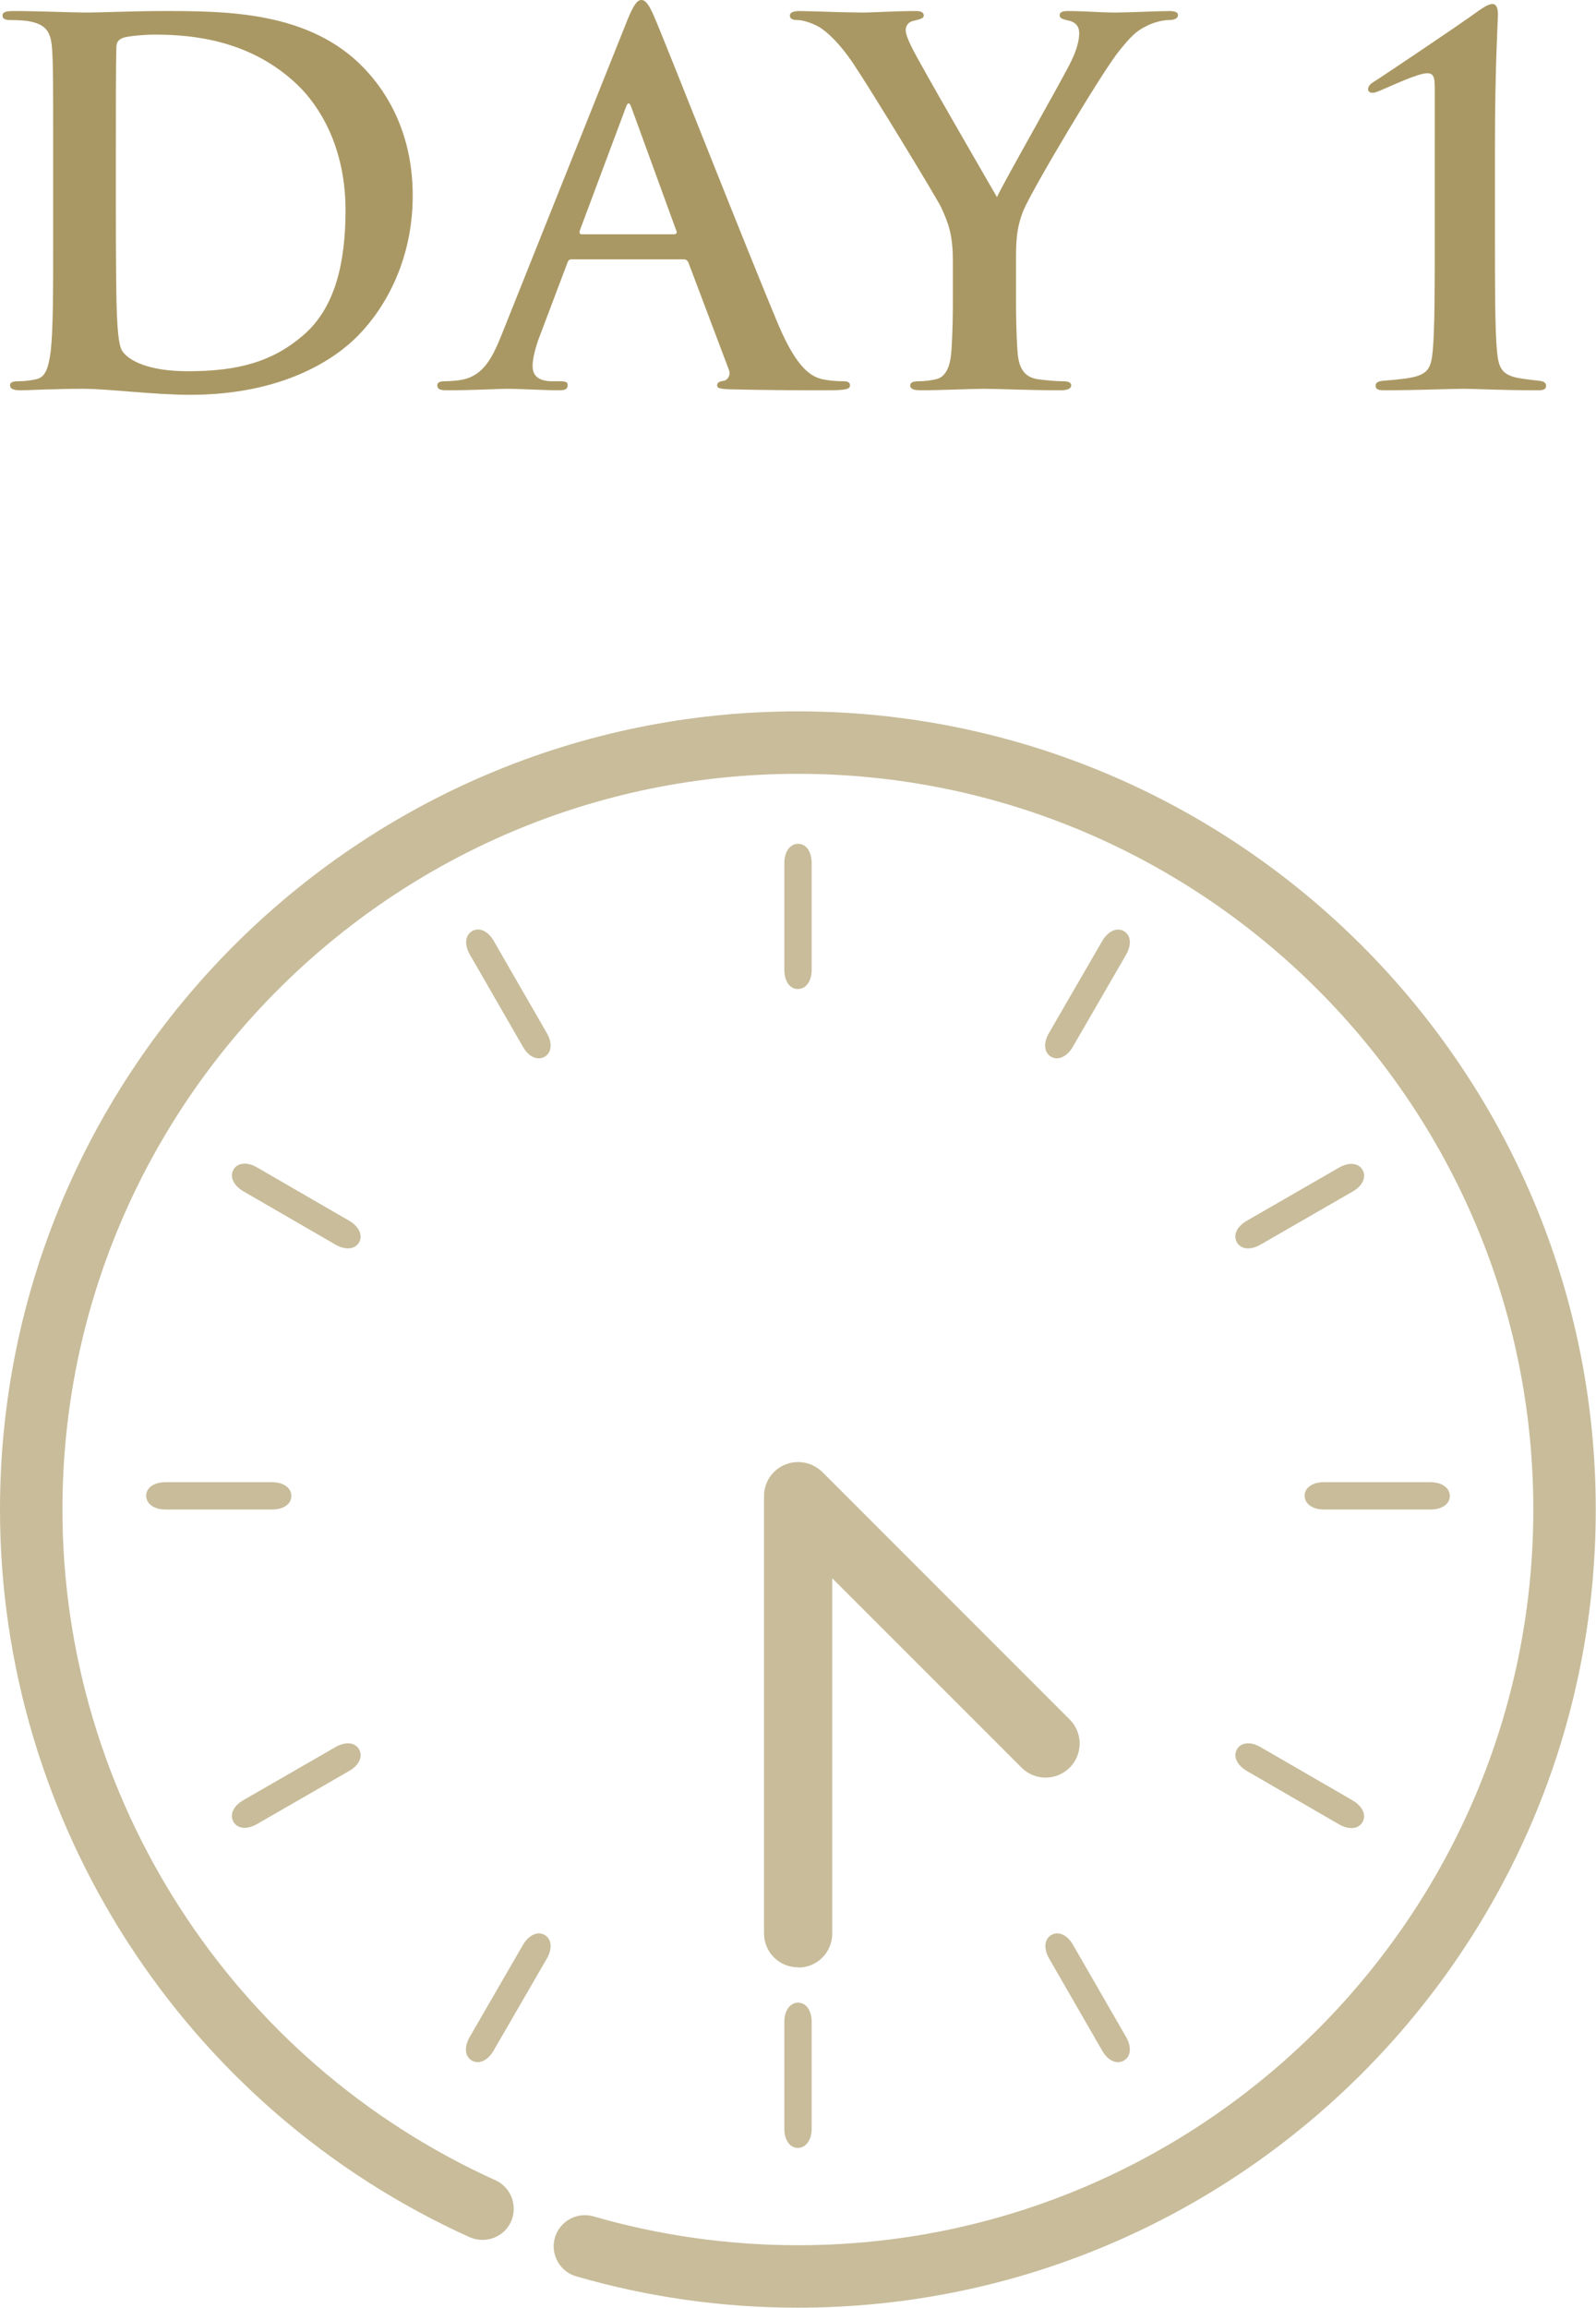 <?xml version="1.0" encoding="UTF-8"?>
<svg id="_レイヤー_2" data-name="レイヤー 2" xmlns="http://www.w3.org/2000/svg" viewBox="0 0 63.65 92.01">
  <defs>
    <style>
      .cls-1 {
        fill: #aa9864;
      }

      .cls-2 {
        fill: #c8bc9a;
      }
    </style>
  </defs>
  <g id="T">
    <g>
      <g>
        <path class="cls-1" d="M2.12,6.24c0-3.04,0-3.6-.04-4.24-.04-.68-.2-1-.86-1.14-.16-.04-.5-.06-.78-.06-.22,0-.34-.04-.34-.18s.14-.18.44-.18c1.06,0,2.32.06,2.88.06.62,0,1.88-.06,3.08-.06,2.5,0,5.84,0,8.02,2.28,1,1.04,1.94,2.7,1.94,5.08,0,2.52-1.06,4.44-2.18,5.58-.92.94-3,2.36-6.7,2.36-.72,0-1.54-.06-2.3-.12-.76-.06-1.46-.12-1.96-.12-.22,0-.66,0-1.14.02-.46,0-.98.04-1.38.04-.26,0-.4-.06-.4-.2,0-.1.08-.16.32-.16.3,0,.54-.04.72-.08.4-.08.5-.52.58-1.1.1-.84.1-2.42.1-4.26v-3.52ZM4.62,8.44c0,2.12.02,3.66.04,4.04.02.5.06,1.3.22,1.52.26.38,1.04.8,2.62.8,2.04,0,3.4-.4,4.6-1.44,1.28-1.1,1.68-2.92,1.68-4.98,0-2.54-1.06-4.18-1.92-5-1.84-1.76-4.12-2-5.68-2-.4,0-1.14.06-1.3.14-.18.08-.24.18-.24.4-.02.68-.02,2.42-.02,4v2.52Z"/>
        <path class="cls-1" d="M22.8,10.34c-.1,0-.14.04-.18.16l-1.08,2.86c-.2.5-.3.98-.3,1.22,0,.36.18.62.8.62h.3c.24,0,.3.04.3.16,0,.16-.12.2-.34.2-.64,0-1.5-.06-2.12-.06-.22,0-1.32.06-2.36.06-.26,0-.38-.04-.38-.2,0-.12.12-.16.28-.16.18,0,.42-.02.58-.04.92-.12,1.3-.8,1.7-1.8L25.02.8c.24-.58.38-.8.56-.8.16,0,.3.18.5.64.48,1.1,3.68,9.26,4.96,12.3.76,1.8,1.34,2.08,1.76,2.18.3.06.6.08.84.08.16,0,.26.04.26.16,0,.16-.18.2-.92.2s-2.32,0-3.92-.04c-.36-.02-.46-.04-.46-.16,0-.1.08-.16.28-.18.14-.04.28-.22.18-.46l-1.6-4.24c-.04-.1-.1-.14-.2-.14h-4.46ZM26.88,9.34c.1,0,.12-.06.1-.12l-1.8-4.94c-.06-.18-.14-.24-.22,0l-1.84,4.92c-.02.08,0,.14.08.14h3.68Z"/>
        <path class="cls-1" d="M38,10.38c0-1.08-.2-1.52-.46-2.1-.14-.32-2.82-4.72-3.52-5.76-.5-.74-1-1.24-1.38-1.46-.26-.14-.6-.26-.84-.26-.16,0-.3-.04-.3-.18,0-.12.14-.18.38-.18.36,0,1.86.06,2.52.06.42,0,1.24-.06,2.14-.06.2,0,.3.06.3.18s-.14.14-.44.22c-.18.04-.28.2-.28.36s.1.4.24.68c.28.6,3.08,5.42,3.4,5.98.2-.48,2.72-4.88,3-5.5.2-.44.28-.78.28-1.04,0-.2-.08-.42-.42-.5-.18-.04-.36-.08-.36-.2,0-.14.1-.18.34-.18.66,0,1.3.06,1.88.06.44,0,1.76-.06,2.14-.06.22,0,.36.04.36.16,0,.14-.16.2-.38.2-.2,0-.58.08-.88.24-.42.2-.64.44-1.08.98-.66.8-3.46,5.5-3.82,6.36-.3.72-.3,1.34-.3,2v1.64c0,.32,0,1.16.06,2,.04.58.22,1.02.82,1.1.28.04.72.08,1,.08.22,0,.32.06.32.16,0,.14-.16.2-.42.2-1.26,0-2.52-.06-3.06-.06-.5,0-1.76.06-2.5.06-.28,0-.44-.04-.44-.2,0-.1.1-.16.32-.16.28,0,.52-.04.7-.08.4-.08.58-.52.62-1.1.06-.84.06-1.68.06-2v-1.64Z"/>
        <path class="cls-1" d="M59.62,9.48c0,1.92,0,3.62.08,4.5.06.64.16.94.8,1.08.3.06.72.1.88.12.16.02.28.06.28.2s-.1.18-.32.18c-1.52,0-2.46-.06-3-.06-.46,0-1.86.06-3.14.06-.22,0-.34-.04-.34-.18s.12-.18.3-.2c.22-.02.82-.06,1.18-.14.64-.14.74-.42.8-1.06.08-.88.08-2.58.08-4.5V3.64c0-.48,0-.72-.3-.72-.38,0-1.46.52-1.9.7-.1.04-.2.08-.28.08-.06,0-.18-.02-.18-.14s.1-.22.2-.28c.08-.04,3.52-2.34,4.22-2.86.18-.12.38-.26.54-.26.18,0,.22.22.22.42,0,.16-.12,2.14-.12,5.2v3.7Z"/>
      </g>
      <g>
        <path class="cls-2" d="M31.28,80.61v4.25c0,.46.22.77.54.77.32,0,.55-.31.55-.77v-4.25c0-.46-.22-.77-.54-.77-.32,0-.55.31-.55.77Z"/>
        <path class="cls-2" d="M42.79,77.53c-.23-.4-.58-.55-.86-.39-.28.16-.32.54-.09.94l2.12,3.68c.23.4.58.55.86.39.28-.16.32-.54.09-.94l-2.12-3.68Z"/>
        <path class="cls-2" d="M50.27,69.65c-.4-.23-.78-.19-.94.09s0,.63.39.86l3.68,2.13c.4.23.78.19.94-.09.16-.28,0-.63-.39-.86l-3.68-2.13Z"/>
        <path class="cls-2" d="M57.82,59.64c0-.32-.31-.55-.77-.55h-4.25c-.46,0-.77.22-.77.54,0,.32.31.55.77.55h4.25c.46,0,.77-.22.77-.54Z"/>
        <path class="cls-2" d="M53.4,46.55l-3.68,2.12c-.4.23-.55.58-.39.86.16.28.54.32.94.09l3.68-2.12c.4-.23.55-.58.39-.86-.16-.28-.54-.32-.94-.09Z"/>
        <path class="cls-2" d="M44.82,37.12c-.28-.16-.63,0-.86.39l-2.13,3.68c-.23.4-.19.78.09.94.28.16.63,0,.86-.39l2.13-3.68c.23-.4.19-.78-.09-.94Z"/>
        <path class="cls-2" d="M32.37,38.66v-4.25c0-.46-.22-.77-.54-.77-.32,0-.55.31-.55.77v4.25c0,.46.22.77.54.77.32,0,.55-.31.55-.77Z"/>
        <path class="cls-2" d="M20.86,41.74c.23.4.58.55.86.39.28-.16.32-.54.09-.94l-2.12-3.68c-.23-.4-.58-.55-.86-.39-.28.16-.32.54-.09.94l2.12,3.68Z"/>
        <path class="cls-2" d="M13.38,49.62c.4.23.78.19.94-.09.16-.28,0-.63-.39-.86l-3.68-2.13c-.4-.23-.78-.19-.94.09-.16.28,0,.63.39.86l3.68,2.13Z"/>
        <path class="cls-2" d="M5.83,59.63c0,.32.31.55.77.55h4.25c.46,0,.77-.22.77-.54,0-.32-.31-.55-.77-.55h-4.25c-.46,0-.77.22-.77.54Z"/>
        <path class="cls-2" d="M10.25,72.72l3.68-2.12c.4-.23.55-.58.39-.86-.16-.28-.54-.32-.94-.09l-3.68,2.12c-.4.23-.55.58-.39.86.16.28.54.32.94.09Z"/>
        <path class="cls-2" d="M21.72,77.14c-.28-.16-.63,0-.86.39l-2.13,3.68c-.23.4-.19.78.09.94.28.16.63,0,.86-.39l2.13-3.68c.23-.4.19-.78-.09-.94Z"/>
        <path class="cls-2" d="M31.82,28.36C14.28,28.36,0,42.64,0,60.18c0,12.48,7.35,23.87,18.73,29.01.63.28,1.37,0,1.65-.62.28-.63,0-1.37-.62-1.65-10.49-4.74-17.27-15.24-17.27-26.74,0-16.17,13.16-29.33,29.33-29.33s29.33,13.16,29.33,29.33-13.16,29.33-29.33,29.33c-2.77,0-5.52-.39-8.15-1.15-.66-.19-1.35.19-1.54.85-.19.66.19,1.35.85,1.54,2.86.83,5.84,1.25,8.84,1.25,17.55,0,31.82-14.28,31.82-31.82s-14.28-31.82-31.82-31.82Z"/>
        <path class="cls-2" d="M31.82,78.43c-.75,0-1.35-.61-1.35-1.35v-17.44c0-.55.33-1.04.84-1.25.51-.21,1.09-.09,1.48.29l9.87,9.87c.53.53.53,1.39,0,1.92s-1.39.53-1.92,0l-7.55-7.55v14.17c0,.75-.61,1.35-1.35,1.35Z"/>
      </g>
    </g>
  </g>
</svg>
